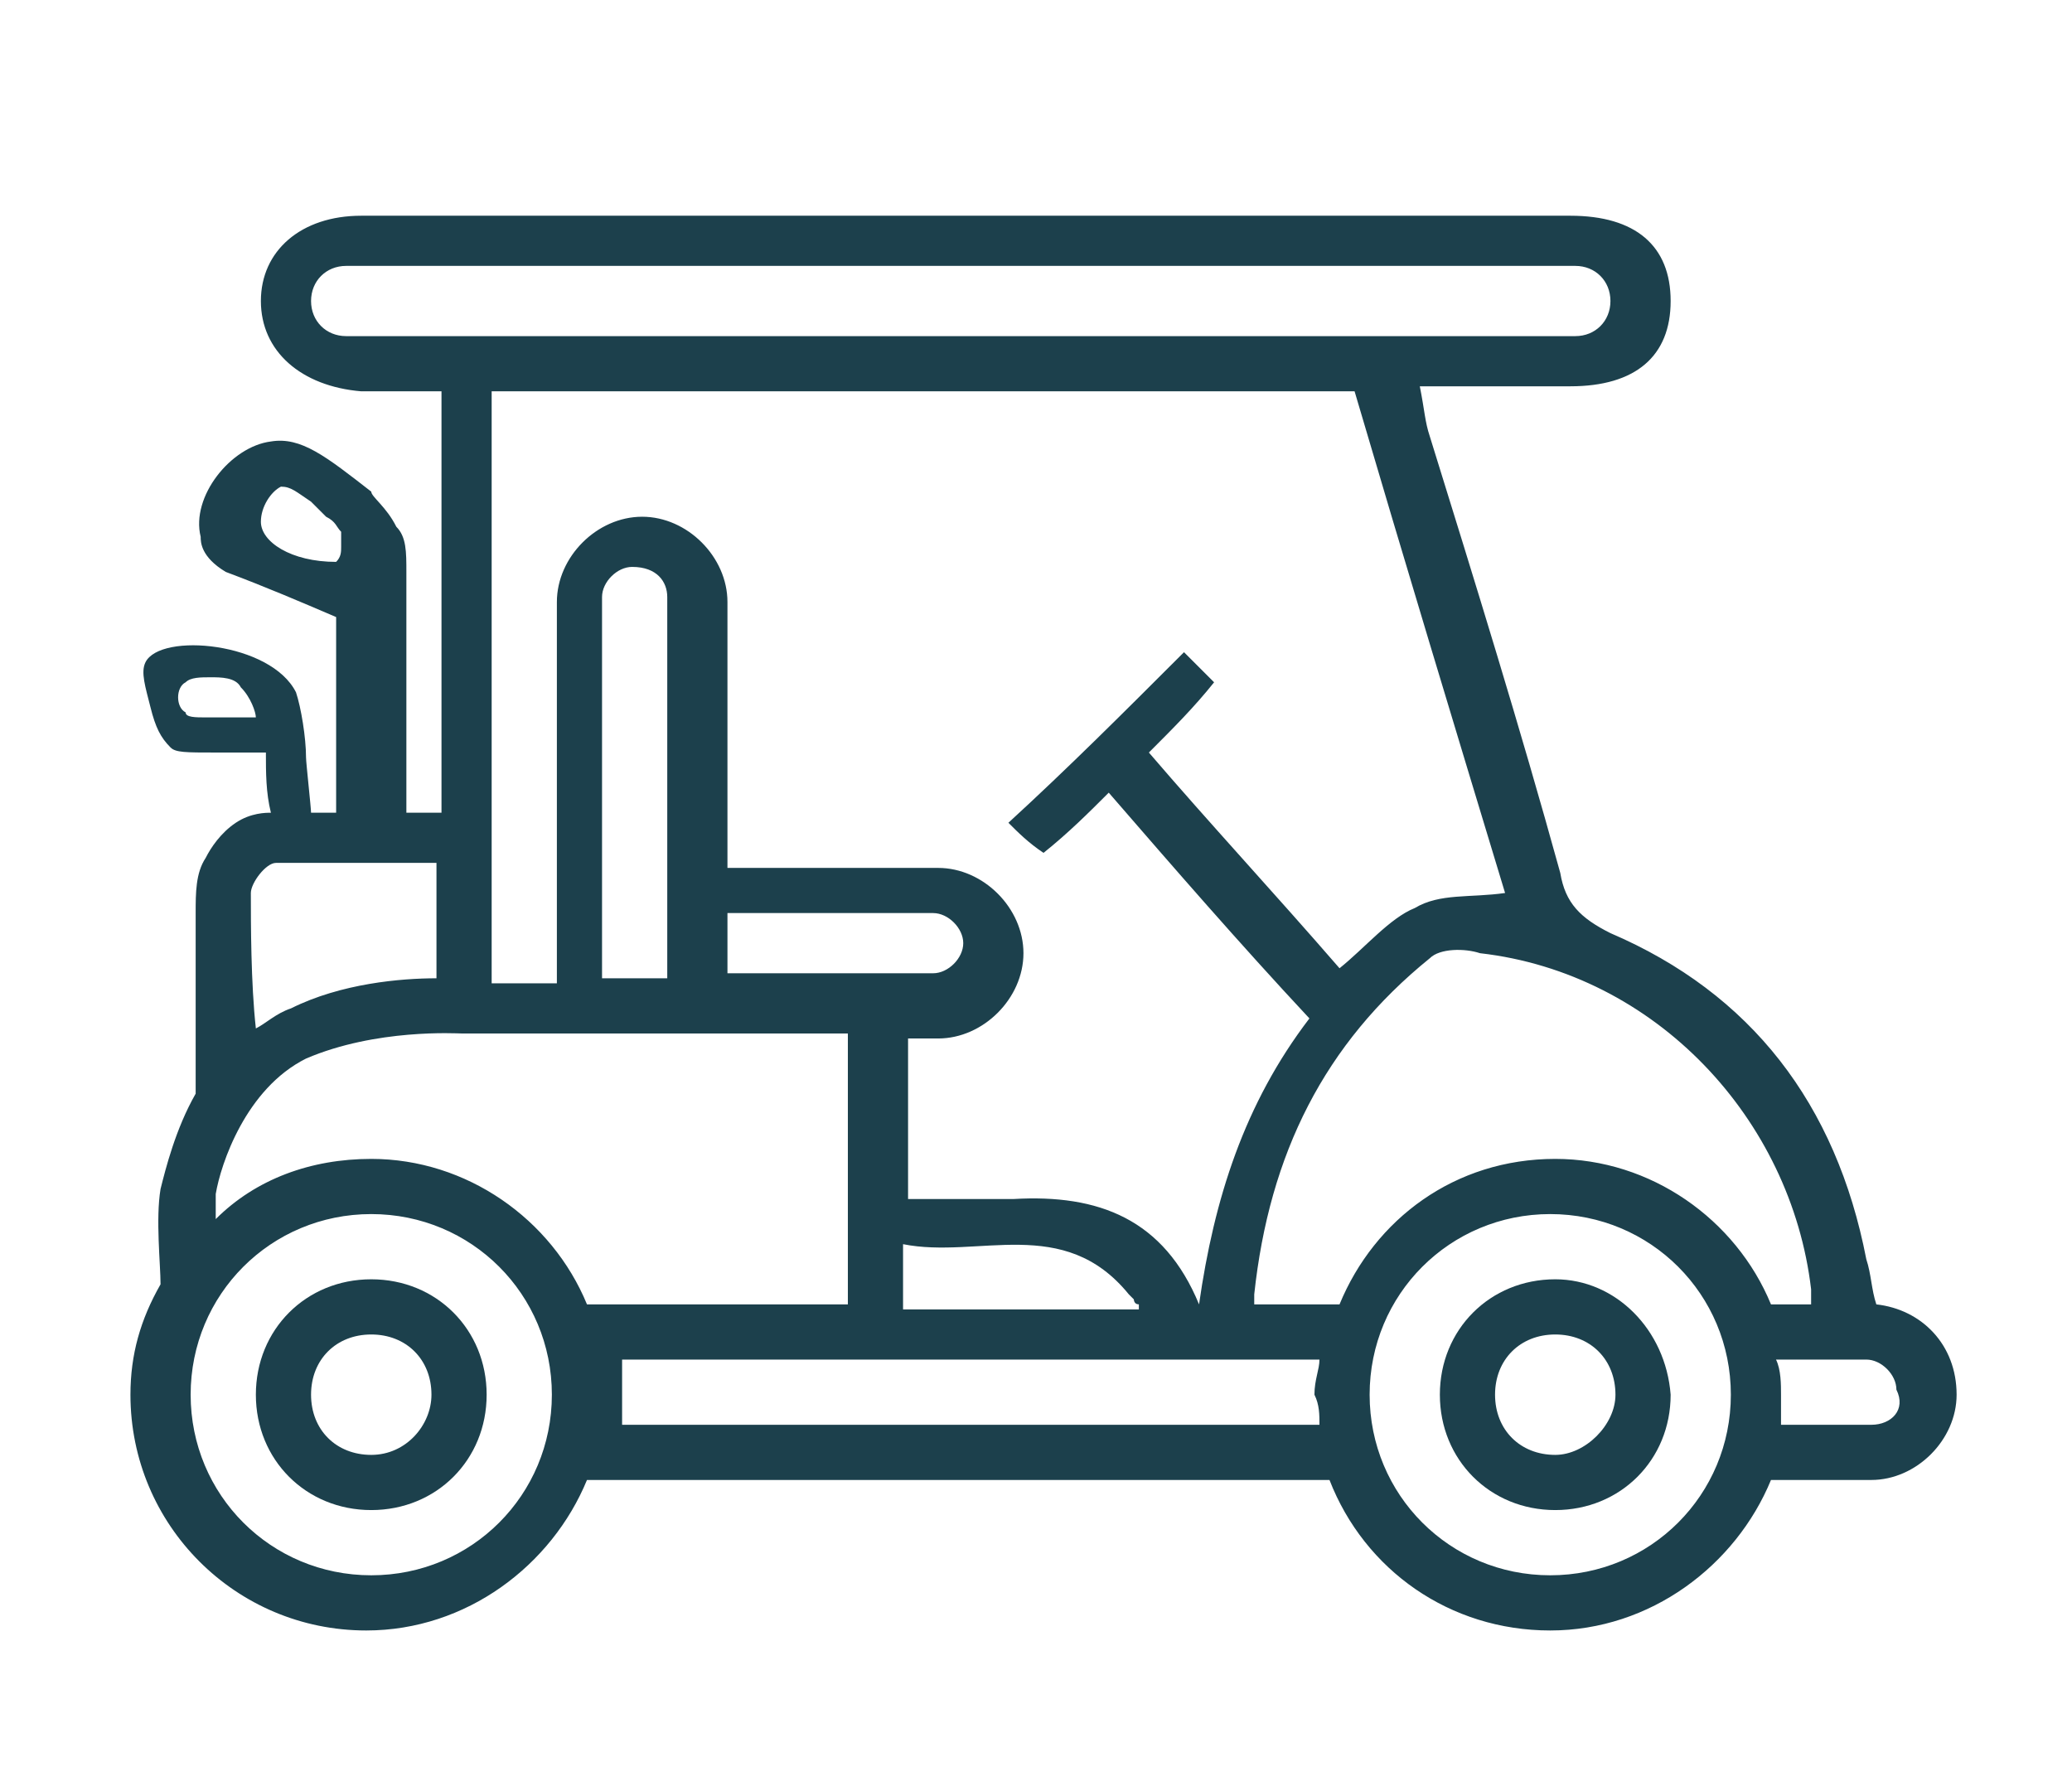 <?xml version="1.0" encoding="utf-8"?>
<!-- Generator: Adobe Illustrator 27.0.1, SVG Export Plug-In . SVG Version: 6.00 Build 0)  -->
<svg version="1.1" id="ART_FILES" xmlns="http://www.w3.org/2000/svg" xmlns:xlink="http://www.w3.org/1999/xlink" x="0px" y="0px"
	 viewBox="0 0 41.3 35.7" style="enable-background:new 0 0 41.3 35.7;" xml:space="preserve">
<style type="text/css">
	.st0{fill:#1C404C;}
</style>
<g>
	<g>
		<path class="st0" d="M7.4,25.5c-1.3,0-2.3,1-2.3,2.3c0,1.3,1,2.3,2.3,2.3s2.3-1,2.3-2.3C9.7,26.5,8.7,25.5,7.4,25.5z M7.4,29
			c-0.7,0-1.2-0.5-1.2-1.2c0-0.7,0.5-1.2,1.2-1.2c0.7,0,1.2,0.5,1.2,1.2C8.6,28.4,8.1,29,7.4,29z"/>
		<path class="st0" d="M31,25.5c-1.3,0-2.3,1-2.3,2.3c0,1.3,1,2.3,2.3,2.3c1.3,0,2.3-1,2.3-2.3C33.2,26.5,32.2,25.5,31,25.5z M31,29
			c-0.7,0-1.2-0.5-1.2-1.2c0-0.7,0.5-1.2,1.2-1.2c0.7,0,1.2,0.5,1.2,1.2C32.2,28.4,31.6,29,31,29z"/>
		<path class="st0" d="M37.4,26c-0.1-0.3-0.1-0.6-0.2-0.9c-0.6-3.1-2.3-5.3-5.1-6.5c-0.6-0.3-0.9-0.6-1-1.2
			c-0.8-2.9-1.7-5.8-2.6-8.7c-0.1-0.3-0.1-0.5-0.2-1c1.1,0,2,0,3,0c1.3,0,2-0.6,2-1.7c0-1.1-0.7-1.7-2-1.7c-8,0-16.1,0-24.1,0
			c-1.2,0-2,0.7-2,1.7c0,1,0.8,1.7,2,1.8c0.2,0,0.5,0,0.7,0l0.9,0v8.4c-0.1,0-0.2,0-0.2,0c-0.2,0-0.4,0-0.5,0c0-0.3,0-0.6,0-1
			c0-3.7,0-3.8,0-3.8c0-0.4,0-0.7-0.2-0.9c-0.2-0.4-0.5-0.6-0.5-0.7C6.5,9.1,6,8.7,5.4,8.8C4.6,8.9,3.8,9.9,4,10.7
			c0,0.1,0,0.4,0.5,0.7C5.3,11.7,6,12,6.7,12.3v3.9c-0.1,0-0.2,0-0.2,0c-0.1,0-0.2,0-0.3,0c0-0.1-0.1-1-0.1-1.1c0-0.4-0.1-1-0.2-1.3
			c-0.5-1-2.7-1.2-3-0.6c-0.1,0.2,0,0.5,0.1,0.9c0.1,0.4,0.2,0.6,0.4,0.8C3.5,15,3.7,15,4.3,15c0.4,0,0.7,0,1,0c0,0.4,0,0.8,0.1,1.2
			c-0.1,0-0.4,0-0.7,0.2c-0.3,0.2-0.5,0.5-0.6,0.7c-0.2,0.3-0.2,0.7-0.2,1.1c0,0.5,0,1,0,1.5c0,0.3,0,1.7,0,2.1
			c-0.4,0.7-0.6,1.5-0.7,1.9c-0.1,0.6,0,1.5,0,1.9c-0.4,0.7-0.6,1.4-0.6,2.2c0,2.6,2.1,4.7,4.7,4.7c2,0,3.7-1.3,4.4-3h0.6h14.2
			c0.7,1.8,2.4,3,4.4,3s3.7-1.3,4.4-3h2c0.9,0,1.7-0.8,1.7-1.7C39,26.8,38.3,26.1,37.4,26z M4.6,14.3c-0.2,0-0.3,0-0.5,0
			c-0.2,0-0.4,0-0.4-0.1c-0.2-0.1-0.2-0.5,0-0.6c0.1-0.1,0.3-0.1,0.5-0.1c0.2,0,0.5,0,0.6,0.2c0.2,0.2,0.3,0.5,0.3,0.6
			C4.9,14.3,4.7,14.3,4.6,14.3z M30,17.8c-0.7,0.1-1.3,0-1.8,0.3c-0.5,0.2-1,0.8-1.5,1.2c-1.3-1.5-2.6-2.9-3.8-4.3
			c0.5-0.5,0.9-0.9,1.3-1.4c-0.3-0.3-0.5-0.5-0.6-0.6c-1.2,1.2-2.3,2.3-3.5,3.4c0.2,0.2,0.4,0.4,0.7,0.6c0.5-0.4,0.9-0.8,1.3-1.2
			c1.3,1.5,2.6,3,4,4.5c-1.3,1.7-1.9,3.6-2.2,5.7c-0.7-1.7-2-2.2-3.7-2.1c-0.7,0-1.4,0-2.1,0v-2v-1.2h0.6c0.9,0,1.7-0.8,1.7-1.7
			c0-0.9-0.8-1.7-1.7-1.7h-4.1h-0.1v-5.3c0-0.9-0.8-1.7-1.7-1.7c-0.9,0-1.7,0.8-1.7,1.7v7.6H9.8V7.8H27C28,11.2,29,14.5,30,17.8z
			 M18,25.6C18,25.6,18,25.6,18,25.6l0-0.8c1.5,0.3,3.2-0.6,4.5,1c0,0,0.1,0.1,0.1,0.1c0,0,0,0.1,0.1,0.1c0,0,0,0,0,0.1c0,0,0,0,0,0
			H18V25.6z M14.5,19.5v-1.3h4.1c0.3,0,0.6,0.3,0.6,0.6c0,0.3-0.3,0.6-0.6,0.6H14.5z M13.3,11.9v7.6h-1.3v-7.6
			c0-0.3,0.3-0.6,0.6-0.6C13.1,11.3,13.3,11.6,13.3,11.9z M6.9,6.7c-0.4,0-0.7-0.3-0.7-0.7c0-0.4,0.3-0.7,0.7-0.7h24.5
			c0.4,0,0.7,0.3,0.7,0.7c0,0.4-0.3,0.7-0.7,0.7H6.9z M5.2,10.4c0-0.3,0.2-0.6,0.4-0.7c0.2,0,0.3,0.1,0.6,0.3c0.1,0.1,0,0,0.3,0.3
			c0.2,0.1,0.2,0.2,0.3,0.3c0,0.1,0,0.1,0,0.3c0,0.1,0,0.2-0.1,0.3C5.8,11.2,5.2,10.8,5.2,10.4z M5,17.8c0-0.2,0.3-0.6,0.5-0.6
			c0.9,0,2.3,0,3.2,0v2.3c-0.7,0-1.9,0.1-2.9,0.6c-0.3,0.1-0.5,0.3-0.7,0.4C5,19.6,5,18.4,5,17.8z M7.4,31.4c-2,0-3.6-1.6-3.6-3.6
			c0-2,1.6-3.6,3.6-3.6c2,0,3.6,1.6,3.6,3.6C11,29.8,9.4,31.4,7.4,31.4z M11.7,26c-0.7-1.7-2.4-2.9-4.3-2.9c-1.2,0-2.3,0.4-3.1,1.2
			c0-0.2,0-0.4,0-0.5c0.1-0.6,0.6-2.1,1.8-2.7c1.4-0.6,3-0.5,3.1-0.5h0.6l1.2,0h1.1h1.3h0.1v0h1.1h2.3v1.2c0,0,0,0,0,0v3.7
			c0,0,0,0,0,0V26h-4.4H11.7z M26.3,28.4H12.4v-1.3h13.9c0,0.2-0.1,0.4-0.1,0.7C26.3,28,26.3,28.2,26.3,28.4z M30.9,31.4
			c-2,0-3.6-1.6-3.6-3.6c0-2,1.6-3.6,3.6-3.6c2,0,3.6,1.6,3.6,3.6C34.5,29.8,32.9,31.4,30.9,31.4z M35.3,26
			c-0.7-1.7-2.4-2.9-4.3-2.9c-2,0-3.6,1.2-4.3,2.9H25c0,0,0-0.1,0-0.2c0.3-2.8,1.4-5,3.5-6.7c0.2-0.2,0.7-0.2,1-0.1
			c3.5,0.4,6.2,3.3,6.6,6.7c0,0.1,0,0.2,0,0.3H35.3z M37.3,28.4h-1.8c0-0.2,0-0.4,0-0.6c0-0.2,0-0.5-0.1-0.7h1.8
			c0.3,0,0.6,0.3,0.6,0.6C38,28.1,37.7,28.4,37.3,28.4z"/>
	</g>
</g>
</svg>
